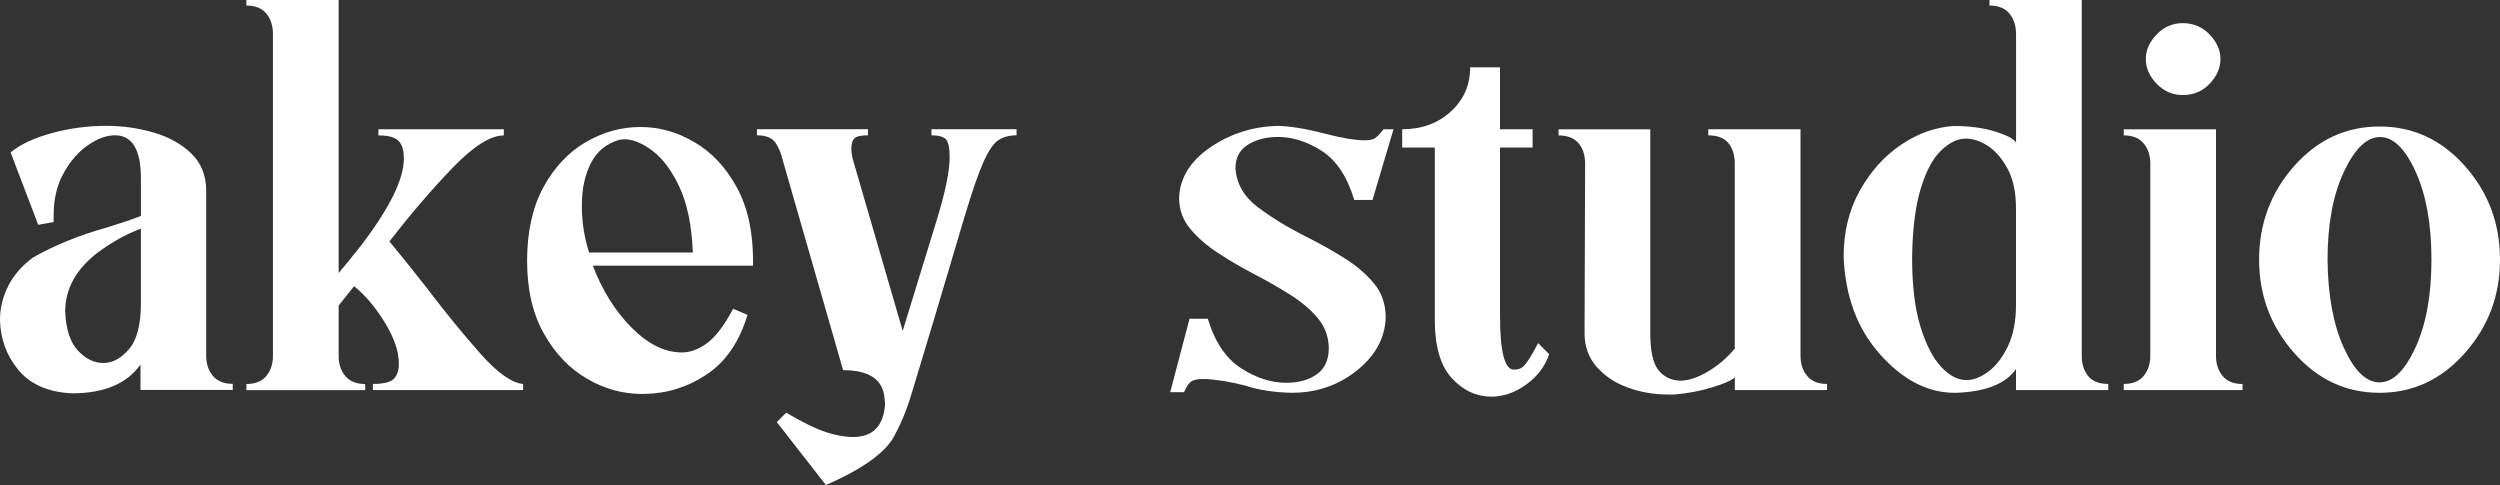 <?xml version="1.0" encoding="UTF-8"?> <svg xmlns="http://www.w3.org/2000/svg" id="_Слой_1" version="1.1" viewBox="0 0 500 97.02"><rect x="0" y="0" width="500" height="97.02" fill="#333333" stroke="none"/><defs><style> .st0 { fill: #fff; } </style></defs><path class="st0" d="M14.48,78.67c-4.79-.22-8.38-1.77-10.77-4.64C1.32,71.16.08,67.81,0,63.97c0-2.36.55-4.62,1.66-6.8,1.1-2.17,2.76-4.07,4.97-5.69,4.27-2.43,9.17-4.42,14.7-5.97,2.65-.81,4.93-1.58,6.85-2.32v-7.51c0-5.75-1.73-8.62-5.19-8.62-1.69,0-3.5.66-5.41,1.99-1.92,1.33-3.54,3.19-4.86,5.58-1.33,2.4-1.99,5.18-1.99,8.34v1.44l-3.09.55-5.52-14.48c1.99-1.62,4.75-2.91,8.29-3.87,3.54-.96,7.14-1.44,10.83-1.44,3.24,0,6.39.44,9.45,1.33,3.06.88,5.58,2.28,7.57,4.2,1.99,1.92,2.98,4.42,2.98,7.51v32.93c0,1.62.44,2.97,1.33,4.03.88,1.07,2.21,1.6,3.98,1.6v1.22h-18.45v-5.08c-2.73,3.83-7.26,5.75-13.59,5.75h-.04ZM20.66,72.6c1.84,0,3.55-.92,5.14-2.76,1.58-1.84,2.38-4.9,2.38-9.17v-14.92l-.33.11c-2.73,1.03-5.49,2.58-8.29,4.64-4.35,3.32-6.52,7.26-6.52,11.82.15,3.54.99,6.13,2.54,7.79s3.24,2.49,5.08,2.49Z"></path><path class="st0" d="M104.64,78.01h-30.06v-1.22c2.06,0,3.44-.33,4.14-.99.7-.66,1.05-1.69,1.05-3.09,0-2.43-.94-5.17-2.82-8.23-1.88-3.06-3.92-5.47-6.13-7.24l-3.09,3.87v10.06c0,1.62.44,2.97,1.33,4.03.88,1.07,2.21,1.6,3.98,1.6v1.22h-23.76v-1.22c1.77,0,3.09-.53,3.98-1.6.88-1.07,1.33-2.41,1.33-4.03V6.85c0-1.69-.44-3.07-1.33-4.14-.88-1.07-2.21-1.6-3.98-1.6V0h18.45v54.59c1.33-1.55,2.8-3.35,4.42-5.41,5.75-7.51,8.62-13.33,8.62-17.46,0-1.69-.37-2.89-1.11-3.59s-2.06-1.05-3.98-1.05v-1.22h25.08v1.22c-2.65,0-6.06,2.16-10.22,6.46-4.16,4.31-8.38,9.23-12.65,14.75,2.5,3.02,5.05,6.19,7.62,9.5,3.76,4.94,7.31,9.28,10.66,13.04,3.35,3.76,6.17,5.75,8.45,5.97v1.22h.02Z"></path><path class="st0" d="M128.95,78.79h-.55c-3.83,0-7.5-1.01-10.99-3.04-3.5-2.03-6.37-5.03-8.62-9.01-2.25-3.98-3.37-8.84-3.37-14.59s1.09-10.72,3.26-14.7c2.17-3.98,4.99-6.98,8.45-9.01,3.46-2.02,7.11-3.04,10.94-3.04s7.37,1.01,10.83,3.04,6.28,5.03,8.45,9.01,3.26,8.88,3.26,14.7v.99h-32.04c1.91,5.01,4.51,9.15,7.79,12.43s6.61,4.92,10,4.92c1.69,0,3.39-.62,5.08-1.88,1.69-1.25,3.43-3.54,5.19-6.85l2.87,1.22c-1.62,5.38-4.33,9.34-8.12,11.88-3.79,2.54-7.94,3.85-12.43,3.92h0ZM138.57,50.5c-.22-5.38-1.11-9.72-2.65-13.04-1.55-3.31-3.35-5.75-5.41-7.29-2.06-1.55-3.94-2.32-5.64-2.32l-.99.11c-2.58.74-4.48,2.28-5.69,4.64-1.22,2.36-1.82,5.19-1.82,8.51s.48,6.3,1.44,9.39h20.77-.01Z"></path><path class="st0" d="M165.19,97.02l-9.83-12.6,1.88-1.88c3.24,1.91,5.87,3.2,7.9,3.87,2.02.66,3.85.99,5.47.99,3.98,0,6.11-2.21,6.41-6.63l-.11-1.1c-.3-3.76-3.06-5.64-8.29-5.64l-12.04-41.88c-.3-1.33-.77-2.5-1.44-3.54-.66-1.03-1.92-1.55-3.76-1.55v-1.22h22.21v1.22c-1.4,0-2.3.2-2.71.61s-.61,1.09-.61,2.04c0,.81.15,1.7.44,2.65l9.83,33.81,6.96-22.65c1.62-5.38,2.43-9.39,2.43-12.04,0-1.91-.26-3.13-.77-3.65-.52-.51-1.47-.77-2.87-.77v-1.22h17.02v1.22c-1.4,0-2.6.31-3.59.94-.99.63-2.01,2.1-3.04,4.42-1.03,2.32-2.28,5.95-3.76,10.88-4.86,16.43-8.29,27.88-10.28,34.36-.96,3.39-2.1,6.33-3.43,8.84-1.55,3.61-6.23,7.11-14.03,10.5v.02Z"></path><path class="st0" d="M258.46,78.56c-3.61-.07-6.74-.55-9.39-1.44-3.17-.81-5.97-1.25-8.4-1.33-1.03,0-1.81.15-2.32.44-.52.3-1.03,1.03-1.55,2.21h-2.76l3.87-14.7h3.65c1.4,4.64,3.61,7.94,6.63,9.89,3.02,1.95,6.04,2.93,9.06,2.93,2.36,0,4.35-.53,5.97-1.6s2.47-2.78,2.54-5.14c0-2.36-.72-4.4-2.15-6.13-1.44-1.73-3.3-3.32-5.58-4.75-2.28-1.44-4.7-2.82-7.24-4.14-2.54-1.33-4.94-2.73-7.18-4.2-2.25-1.47-4.11-3.09-5.58-4.86s-2.21-3.83-2.21-6.19c.15-4.05,2.32-7.48,6.52-10.28,3.9-2.58,8.21-3.94,12.93-4.09,2.5,0,5.75.52,9.72,1.55,3.39.88,6.04,1.33,7.96,1.33.88,0,1.55-.13,1.99-.39s1.03-.87,1.77-1.82h1.99l-4.2,14.14h-3.65c-1.4-4.64-3.55-7.9-6.46-9.78-2.91-1.88-5.84-2.82-8.79-2.82-2.36,0-4.37.52-6.02,1.55-1.66,1.03-2.49,2.62-2.49,4.75.22,3.09,1.73,5.69,4.53,7.79,2.8,2.1,6.04,4.07,9.72,5.91,2.65,1.33,5.17,2.75,7.57,4.25,2.39,1.51,4.37,3.2,5.91,5.08,1.55,1.88,2.32,4.14,2.32,6.8-.15,4.2-2.17,7.81-6.08,10.83-3.68,2.8-7.88,4.2-12.6,4.2h0Z"></path><path class="st0" d="M298.12,79.34c-3.02-.07-5.64-1.34-7.85-3.81s-3.31-6.32-3.31-11.55V29.5h-6.52v-3.65c3.9,0,7.15-1.18,9.72-3.54,2.58-2.36,3.87-5.3,3.87-8.84h5.97v12.38h6.52v3.65h-6.52v33.59c0,7.22.92,10.83,2.76,10.83.74,0,1.29-.15,1.66-.44.74-.51,1.8-2.13,3.2-4.86l2.21,2.21c-.81,2.43-2.34,4.46-4.59,6.08s-4.62,2.43-7.13,2.43h0Z"></path><path class="st0" d="M334.92,78.9h-1.33c-2.8,0-5.47-.46-8.01-1.38s-4.62-2.3-6.24-4.14-2.43-4.09-2.43-6.74l.11-33.92c0-1.69-.44-3.06-1.33-4.09-.88-1.03-2.21-1.55-3.98-1.55v-1.22h18.34v40.66c0,3.61.53,6.1,1.6,7.46s2.52,2.08,4.36,2.16c1.62,0,3.44-.59,5.47-1.77,2.02-1.18,3.85-2.72,5.47-4.64v-37.02c0-1.69-.43-3.06-1.27-4.09-.85-1.03-2.19-1.55-4.03-1.55v-1.22h18.45v45.31c0,1.62.44,2.97,1.33,4.03.88,1.07,2.21,1.6,3.98,1.6v1.22h-18.45v-2.54c-.59.59-2.08,1.25-4.48,1.99-2.4.74-4.92,1.21-7.57,1.44h.01Z"></path><path class="st0" d="M391.27,78.56h-.33c-5.38,0-10.35-2.56-14.92-7.68s-7-11.66-7.29-19.61c0-4.93,1.09-9.34,3.26-13.2,2.17-3.87,4.94-6.92,8.29-9.17s6.87-3.48,10.55-3.7c3.09,0,5.82.37,8.18,1.1,2.36.74,3.76,1.47,4.2,2.21V6.85c0-1.69-.44-3.07-1.33-4.14-.88-1.07-2.21-1.6-3.98-1.6V0h18.45v71.16c0,1.62.42,2.97,1.27,4.03.85,1.07,2.19,1.6,4.03,1.6v1.22h-18.45v-4.2c-2.06,2.95-6.04,4.53-11.93,4.75ZM393.26,76.02c1.4,0,2.85-.55,4.36-1.66,1.51-1.1,2.82-2.78,3.92-5.03,1.11-2.25,1.66-5.06,1.66-8.45v-19.12c0-3.24-.55-5.89-1.66-7.96-1.1-2.06-2.41-3.59-3.92-4.59-1.51-.99-3-1.49-4.48-1.49-1.62,0-3.26.79-4.92,2.38-1.66,1.58-3.02,4.14-4.09,7.68s-1.64,8.14-1.71,13.81c0,5.52.55,10.09,1.66,13.7,1.11,3.61,2.49,6.3,4.14,8.07,1.66,1.77,3.33,2.65,5.03,2.65h.01Z"></path><path class="st0" d="M448.51,78.01h-23.76v-1.22c1.77,0,3.09-.53,3.98-1.6.88-1.07,1.33-2.41,1.33-4.03v-38.45c0-1.62-.44-2.96-1.33-4.03-.88-1.07-2.21-1.6-3.98-1.6v-1.22h18.45v45.31c0,1.62.44,2.97,1.33,4.03.88,1.07,2.21,1.6,3.98,1.6v1.22h0ZM436.57,19.01c-2.06,0-3.81-.76-5.25-2.27s-2.16-3.15-2.16-4.92.72-3.41,2.16-4.92,3.19-2.27,5.25-2.27,3.92.76,5.36,2.27c1.44,1.51,2.16,3.15,2.16,4.92s-.72,3.41-2.16,4.92-3.22,2.27-5.36,2.27Z"></path><path class="st0" d="M475.91,78.56c-6.7,0-12.39-2.65-17.07-7.96-4.68-5.3-7.02-11.53-7.02-18.67s2.34-13.46,7.02-18.73,10.37-7.9,17.07-7.9,12.39,2.64,17.07,7.9c4.68,5.27,7.02,11.51,7.02,18.73s-2.34,13.37-7.02,18.67c-4.68,5.3-10.37,7.96-17.07,7.96ZM475.91,76.47c2.65,0,5.05-2.32,7.18-6.96,2.14-4.64,3.2-10.5,3.2-17.57s-1.05-12.93-3.15-17.57-4.48-6.96-7.13-6.96-5.07,2.32-7.24,6.96c-2.17,4.64-3.26,10.5-3.26,17.57.07,7.15,1.16,13.02,3.26,17.63,2.1,4.6,4.48,6.91,7.13,6.91h0Z"></path></svg> 